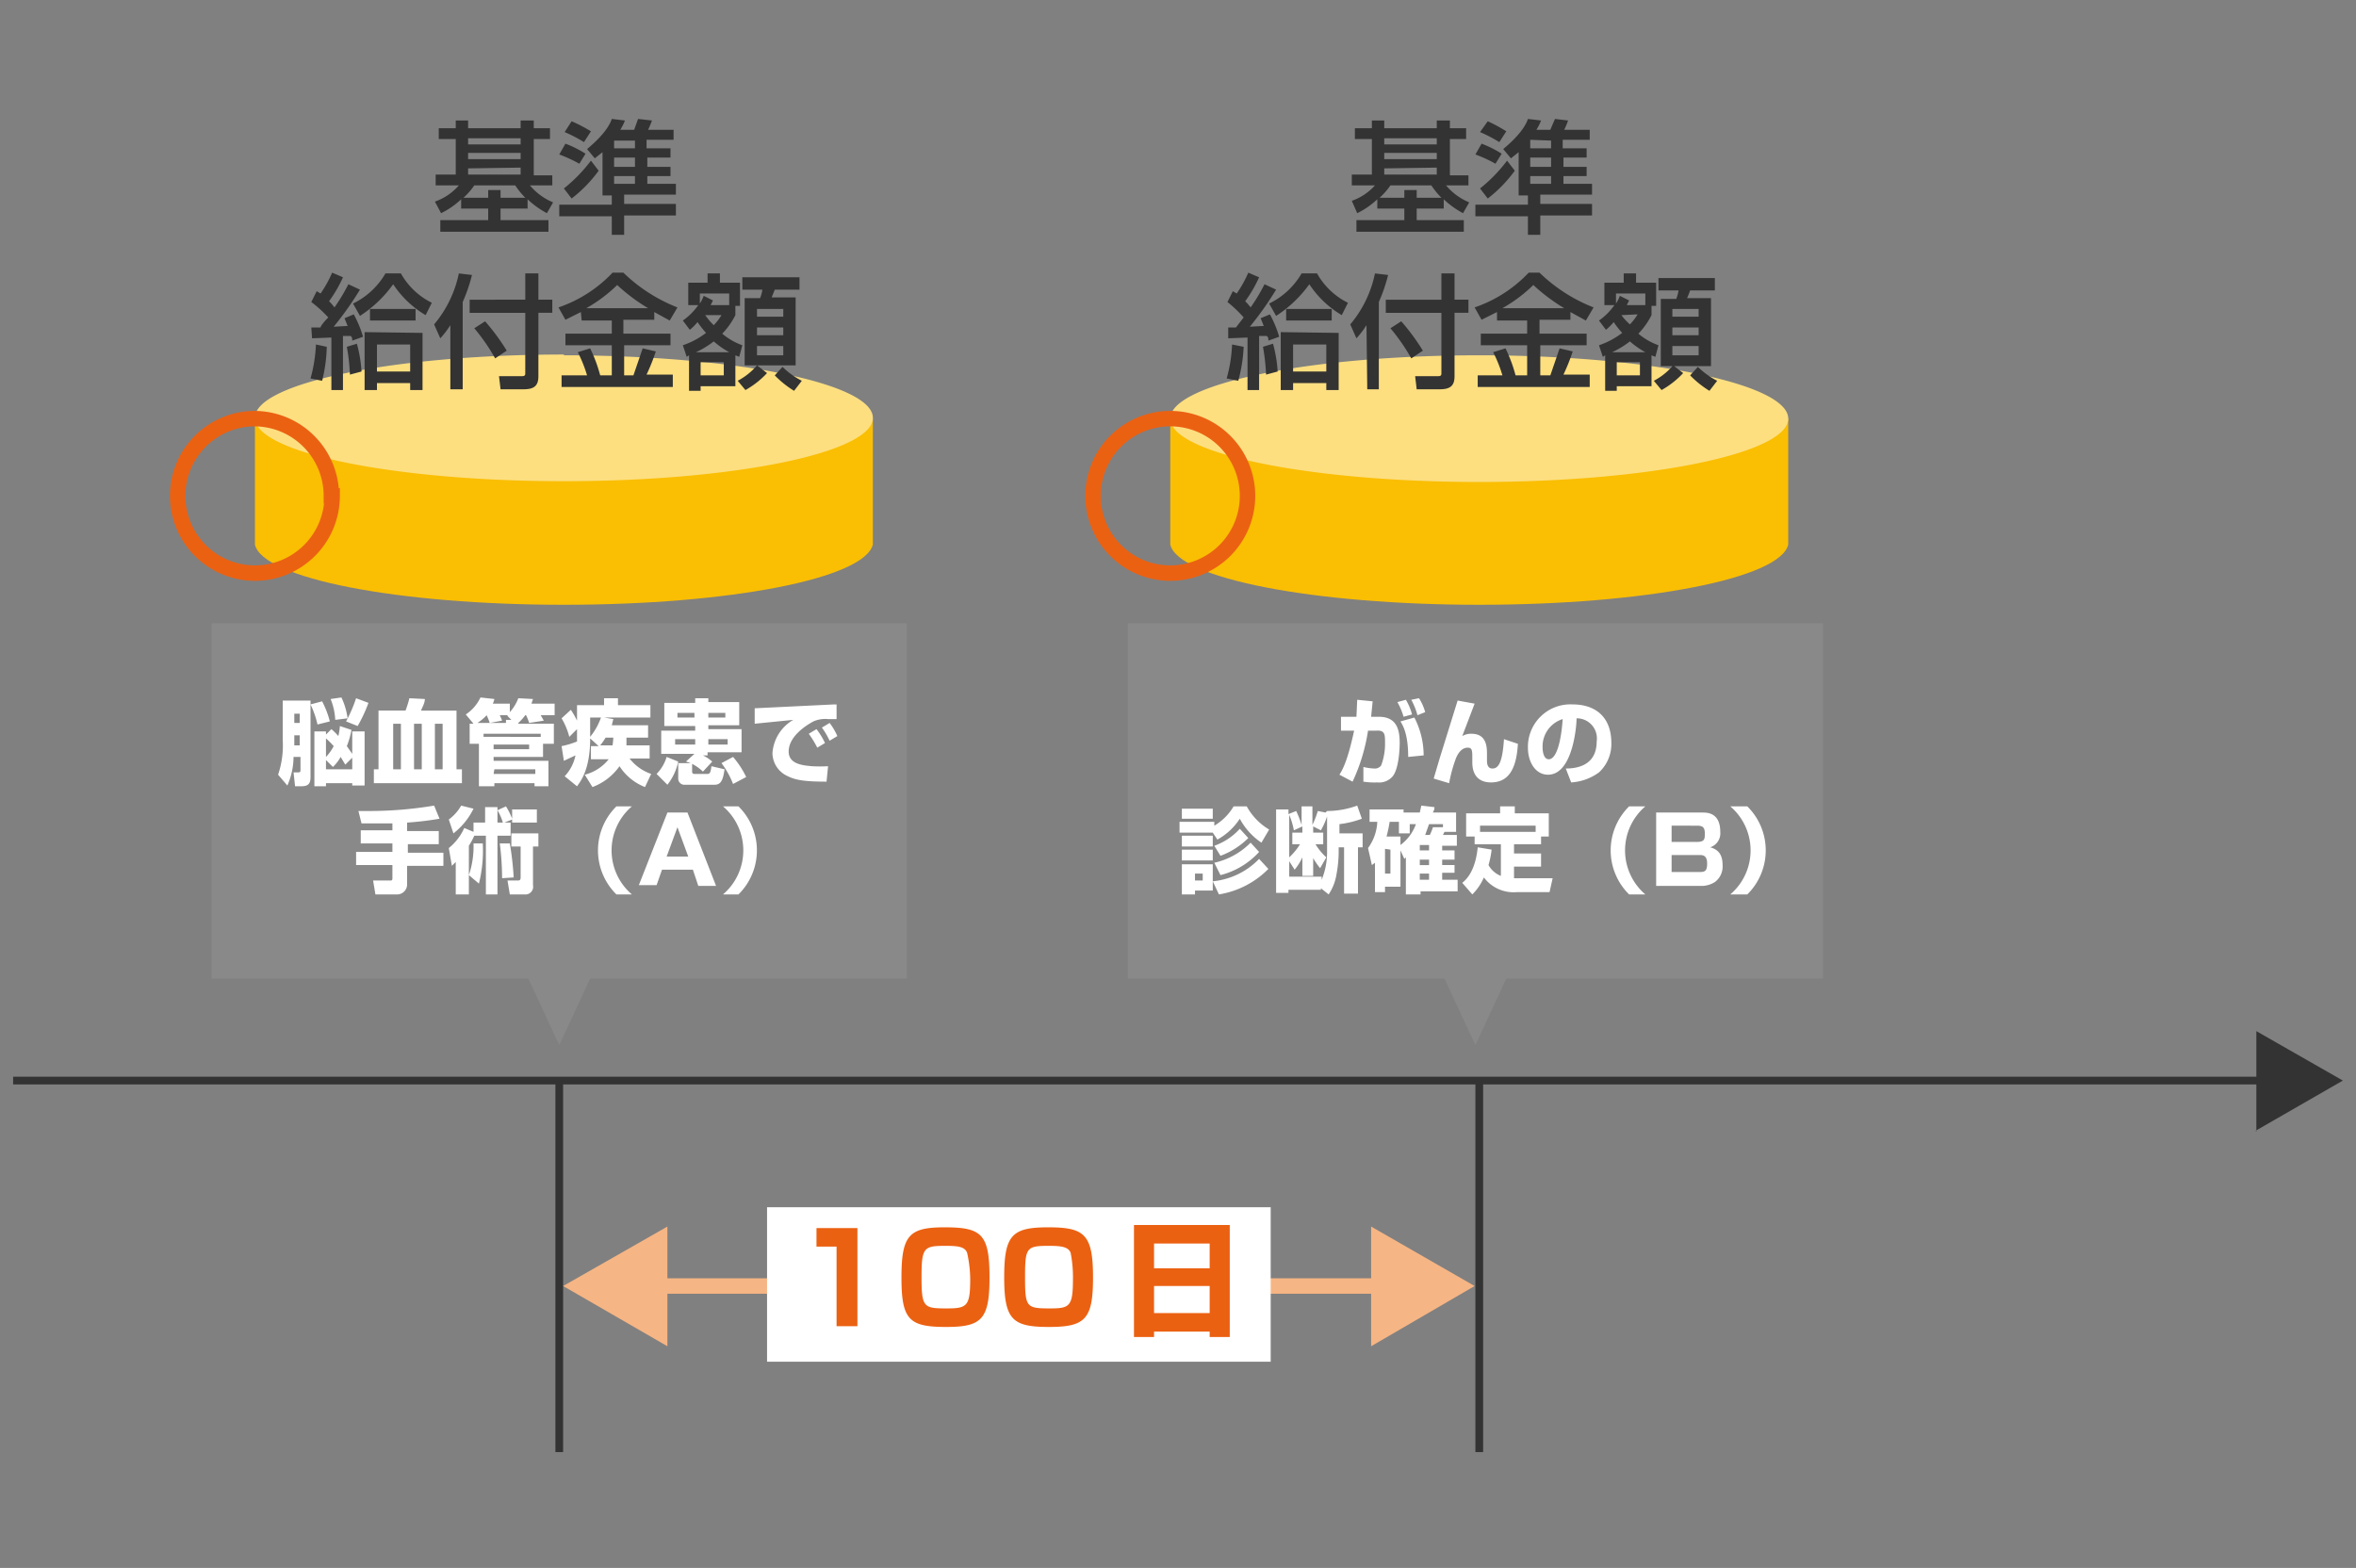 <svg xmlns="http://www.w3.org/2000/svg" width="305" height="203"><rect width="100%" height="100%" fill="#808080" stroke="none"/><path fill="none" stroke="#333" stroke-miterlimit="10" d="M1.7 139.9h300"/><path fill="#333" d="M292 146.4l11.3-6.5-11.2-6.4v13z"/><path d="M33 54.2v16.3c1 4.4 18.5 7.8 40 7.8s38.9-3.4 40-7.8V54.2z" fill="#fabe03"/><ellipse cx="72.9" cy="54.2" rx="39.6" ry="7.8" fill="#fddf80"/><path d="M73 46.8a147.3 147.3 0 0128 2.3c8.3 1.7 11.2 3.7 11.2 5s-3 3.5-11.1 5.2a147.3 147.3 0 01-28.2 2.3 147.3 147.3 0 01-28.1-2.3c-8.2-1.7-11.1-3.8-11.1-5.1s2.9-3.4 11-5A147.3 147.3 0 0173 46.7m0-.8c-22 0-40 3.7-40 8.2s18 8.2 40 8.2 40-3.7 40-8.2S95 46 73 46z" fill="#fddf80"/><path d="M43 64.2a10 10 0 11-10.1-10h0a10 10 0 0110 10z" fill="none" stroke="#eb6112" stroke-miterlimit="10" stroke-width="2"/><path fill="#898989" d="M117.4 80.7h-90v46h41l4 8.6 4-8.6h41v-46z"/><path d="M36.6 90.7h3.6v9.9c0 1-.4 1.2-1.3 1.2h-.7L38 100h.6c.3 0 .3-.1.3-.4V98H38a9.2 9.2 0 01-.8 3.7l-1.2-1.4a11.8 11.8 0 00.6-4.5zm1.5 1.7v1.2h.7v-1.2zm0 2.8v1.3h.7v-1.3zm3.6-4.4a12 12 0 011 2.6l-1.6.4a12.1 12.1 0 00-.9-2.6zm3.8 3.7a10.8 10.8 0 01-.6 2.1l.7 1v-2.9h1.6v7h-1.6v-.3h-3.4v.4h-1.5v-7.1h1.5v.4l.7-.7a7.1 7.1 0 01.9.9A7.7 7.7 0 0044 94zM42.2 98a6 6 0 001-1.4 12.2 12.2 0 00-1-1zm0 .4v1.2h3.4v-1.5l-.9.9-.6-1a5.5 5.5 0 01-1 1.3zm2-8.1A9.1 9.1 0 0145 93l-1.6.2a8.2 8.2 0 00-.6-2.7zm3.5.7a19.3 19.3 0 01-1.4 3l-1.5-.6a18.5 18.5 0 001.3-3zM49 99.6V92h3.5a14.5 14.5 0 00.5-1.6l2 .1c0 .5-.3 1-.5 1.5h4.6v7.6h.7v1.8H48.4v-1.8zm2.9 0v-5.9h-1v5.9zm2.7 0v-5.9h-1v5.9zm2.7 0v-5.9h-1v5.9zM67.1 93.7h4.6v2.6h-1.4V98h-6.4v.5H71v3.3h-1.8v-.4H64v.4H62v-5.5h-1.2v-2.6h.5l-1-1.2a5.4 5.4 0 001.9-2.2l1.8.2a2.8 2.8 0 01-.2.6h2.2v1.1a5.8 5.8 0 001.1-1.8l1.9.1-.2.6h3v1.5h-1.8l.4.7-1.9.3a5.7 5.7 0 00-.4-1H68a6.7 6.7 0 01-.9 1zm-.9-.5l-.5-.5a.7.7 0 000-.1h-1a6.8 6.8 0 01.3.7l-1.6.3a9 9 0 00-.4-1 5.8 5.8 0 01-1.2 1h3.7v-.4zM70 95h-7.4v.4H70zm-6.1 2h4.6v-.6h-4.6zm0 3.2h5.4v-.6H64zM75.7 100.3a5.8 5.8 0 003.1-2h-2.3v-1.7h1l-1.1-1c0 4-1.2 5.5-1.7 6.2l-1.6-1.3a5.5 5.5 0 001.4-2.7l-1.5.7-.3-1.9a11 11 0 002-.6v-1.6l-1 1a9 9 0 00-1-2.4l1.2-1.1a10.8 10.8 0 01.8 1.4v-2h3.5v-.9H80v.9h4.2v1.6h-6l1.2.2-.2.8h4.7v1.6h-2.8v1h3v1.7h-2.6a6 6 0 002.8 2l-.8 1.7a6.9 6.9 0 01-3.3-2.7 7.5 7.5 0 01-3.5 2.7zm.7-7.4v2.5a8.3 8.3 0 001.4-2.5zm2 2.6a7.7 7.7 0 01-.7 1h1.6a10.7 10.7 0 00.1-1zM85 100.2a5.3 5.3 0 001.3-2.2l1.5.6a7.2 7.2 0 01-1.4 3zm4.9-2.6h-4.3v-3H90V94h-4v-3h4v-.6h1.7v.5h4v3h-4v.5H96v3h-4.4v.4H91a5.3 5.3 0 011.2.8L91 99.9a5.7 5.7 0 00-1.4-1v1c0 .2.1.3.3.3h1.7c.3 0 .4-.2.5-1l1.7.4c-.2 1.3-.4 2-1.3 2h-3.8a.8.8 0 01-.9-.8v-2h1.6a4 4 0 00-.6-.2zm-2.5-1.9v.7H90v-.7zm.3-3.4v.6h2.2v-.6zm4 0v.6h2.2v-.6zm0 3.4v.7h2.5v-.7zm3.2 5.8a11.3 11.3 0 00-1.5-2.7l1.5-.8a11.8 11.8 0 011.7 2.6zM108.3 93.1h-1.1a3.8 3.8 0 00-1.9.3c-1.1.6-3.2 2-3.2 3.9 0 1.7 2 1.8 3 1.9a17.4 17.4 0 002.1 0l-.2 2c-2.8 0-4-.2-5-.7a3.3 3.3 0 01-2-3 5.4 5.4 0 012.7-4.3l-5 .5v-2l10.3-.5a1.3 1.3 0 00.3 0zm-2.5 3.7a12.4 12.4 0 00-1.1-1.8l1-.6a9.4 9.4 0 011.1 1.8zm1.6-.9a10.2 10.2 0 00-1-1.7l1-.6a8.1 8.1 0 011 1.7zM50.8 106.6h-4l-.4-1.6h1.3a50.6 50.6 0 008.5-.7l.7 1.7a41 41 0 01-4.2.5v1.1h4.1v1.7h-4v1.1h4.6v1.7h-4.7v2.3a1.3 1.3 0 01-1.2 1.4h-2.9l-.3-1.8h2.2c.2 0 .3 0 .3-.3V112h-4.7v-1.7h4.7v-1.1h-4.1v-1.7h4.1zM61.4 108.2a10.4 10.4 0 01-.7 1.3v6.3H59v-4.2l-.5.5-.4-2.3a7 7 0 002-2.6l1.2.5v-1.2h1.5v-2h1.6v2h.7a7 7 0 00-.7-1.6l1.1-.5a8.6 8.6 0 01.8 1.6v-1.2h3.2v1.7h-3.2v-.4l-1 .4h.8v1.7h-1.7v7.6h-1.5v-7.6zm-3.3-2.1a5.7 5.7 0 001.6-1.8l1.6.4a9.2 9.2 0 01-2.6 3.2zm2.6 7.2a11.6 11.6 0 00.6-4.1h1.2a17.7 17.7 0 01-.5 5.2zm4.3.4a35.5 35.5 0 00-.3-4.5H66a39.5 39.5 0 01.5 4.4zm4.7-5.8v1.7H69v5a1 1 0 01-1.1 1.2H66l-.3-1.8H67c.2 0 .4 0 .4-.4v-4h-1.2v-1.7zM81.8 104.4a7.5 7.5 0 000 11.4h-2a8 8 0 010-11.4zM89.7 112.6h-4l-.7 2h-2.3l3.7-9.4H89l3.7 9.5h-2.3zm-3.4-1.7h2.8l-1.4-3.8zM93.6 115.8a7.5 7.5 0 000-11.4h2a8 8 0 010 11.4z" fill="#fff"/><path d="M151.5 54.2v16.3c1 4.4 18.6 7.8 40 7.8s39-3.4 40-7.8V54.2z" fill="#fabe03"/><ellipse cx="191.5" cy="54.2" rx="39.6" ry="7.8" fill="#fddf80"/><path d="M191.5 46.8a147.3 147.3 0 0128.2 2.3c8.2 1.7 11 3.7 11 5s-2.9 3.5-11 5.2a147.3 147.3 0 01-28.2 2.3 147.3 147.3 0 01-28.1-2.3c-8.2-1.7-11.1-3.8-11.1-5.1s2.9-3.4 11-5a147.3 147.3 0 0128.2-2.4m0-.8c-22 0-40 3.7-40 8.2s18 8.2 40 8.2 40-3.7 40-8.2-17.9-8.2-40-8.2z" fill="#fddf80"/><path d="M161.5 64.2a10 10 0 11-10-10h0a10 10 0 0110 10z" fill="none" stroke="#eb6112" stroke-miterlimit="10" stroke-width="2"/><path fill="#898989" d="M236 80.7h-90v46h41l4 8.6 4-8.6h41v-46z"/><path d="M177.7 90.8l-.2 2h1c2.4 0 2.7 1.8 2.7 3.4 0 .7-.1 3.3-.9 4.3a2.3 2.3 0 01-2 .8 9.3 9.3 0 01-1.8-.1v-1.9a7 7 0 001.4.2 1 1 0 00.9-.4 7.9 7.9 0 00.5-3c0-1 0-1.6-1.2-1.5h-1a24 24 0 01-2 6.6l-1.7-.9c.5-.8 1.1-2 1.9-5.7h-1.7v-1.8h2l.1-2.2zm4 2a8.4 8.4 0 00-.8-1.9l1.1-.3a7.4 7.4 0 01.8 1.9zm.6 5.2c0-3-.7-4.1-1-4.6l1.8-.5a10.7 10.7 0 011.2 4.9zm1.2-5.4a9 9 0 00-.8-2l1-.2a6.5 6.5 0 01.8 1.8zM190.9 91.1l-1.6 4.2a2.2 2.2 0 011.2-.3c2 0 2 1.8 2 2.7v.8c0 .2 0 1 .7 1 .8 0 1.3-.8 1.5-3.8l1.8.6c-.2 3.7-1.5 5-3.5 5-1.1 0-2.4-.5-2.4-2.6v-.5c0-1 0-1.4-.6-1.4-.9 0-1.4 1-1.6 1.6a18.7 18.7 0 00-.8 3l-2-.6.8-2.7 2.3-7.4zM202.7 99.5c1.3 0 4-.3 4-3.5a2.6 2.6 0 00-2.6-3c0 1-.5 7.3-3.7 7.3-1.6 0-2.6-1.6-2.6-3.5a5.5 5.5 0 015.8-5.6c2.8 0 5 1.5 5 5a5 5 0 01-1.6 3.8 6.8 6.8 0 01-3.6 1.3zm-3-2.7c0 .4.1 1.5.8 1.5 1 0 1.6-2.3 1.8-5.2a3.7 3.7 0 00-2.6 3.7zM157 107.8h-4.3v-1.4h4.5v.5a7.1 7.1 0 002.5-2.5h1.7a7.9 7.9 0 002.9 3l-1 1.7a8.7 8.7 0 01-2.8-3.1 8.2 8.2 0 01-2.9 2.7zm-4-3.1h4v1.3h-4zm0 3.5h4v1.4h-4zm0 1.8h4v1.4h-4zm0 1.9h4v3.4h-2.3v.5H153zm1.7 1.2v.9h1v-.9zm9.5-.6a11.6 11.6 0 01-6.4 3.3l-.8-1.7a9.6 9.6 0 006-2.9zm-2.6-4a10 10 0 01-3.6 2.3l-.8-1.3a8 8 0 003.3-2.2zm1.4 1.8a10.1 10.1 0 01-5 3l-.8-1.6a9.5 9.5 0 004.7-2.6zM171.8 105a11.4 11.4 0 003.9-.7l.6 1.7a12.3 12.3 0 01-2.9.7v1.2h3v1.8h-.6v6H174v-6h-.7v.8a16.8 16.8 0 01-.3 2.8 6.4 6.4 0 01-1 2.5l-1-.8v.2h-4.2v.4h-1.6v-10.8h1.6v.6l1-.4a13 13 0 01.7 1.8v-2.4h1.4v2.4a11.7 11.7 0 00.7-1.8l1 .2zm-3.2 2l-1.1.5a9.4 9.4 0 00-.6-2v5.5a8.4 8.4 0 001.4-1.7h-1v-1.5h1.3zm3.2-1.3a9.5 9.5 0 01-.8 1.8l-1-.5v.8h1.3v1.5h-1a7.7 7.7 0 001.4 1.7l-.8 1.4a9 9 0 01-.9-1.3v2.3h-1.4V111a7.2 7.2 0 01-1 1.6l-.7-1.1v2h4.2v.4a9.4 9.4 0 00.7-3.6zM181.3 110.1v4.7h-2v.7H178v-3.8l-.4.3-.5-2.2a6.2 6.2 0 001.2-3.4h-1v-1.6h4.4v.4h2.1l.2-.9 1.7.2c0 .4-.1.4-.2.7h3v2.5H187l-.2.4h1.8v1.4h-1.9v.6h1.6v1.2h-1.6v.7h1.6v1h-1.6v.9h2v1.5h-4.8v.4H182V111a3 3 0 01-.2.2zm-2-.2v3.2h.7V110zm3.2-3.2v1.2h-1.4v-1.5h-1.2a18.3 18.3 0 01-.4 1.9h1.8v1.1a5.8 5.8 0 002-2.7zm1.3 2.7v.7h1.2v-.7zm0 1.9v.7h1.2v-.7zm0 1.8v.8h1.2v-.8zm1.3-5a6.3 6.3 0 00.4-1h1.3v-.4H185l-.5 1.4zM193.1 110a12 12 0 01-.4 2 3.1 3.1 0 001.6 1.4v-4.1h-3.4v-1h-1.1v-3h4.4v-.9h1.9v.9h4.4v3h-1v1H196v1.2h3.5v1.7H196v1.5h5l-.4 1.8h-4.2a4.8 4.8 0 01-4.3-1.9 7 7 0 01-1.5 2.2l-1.3-1.5c.5-.4 1.7-1.5 2-4.6zm5.7-2.3v-.8h-7.2v.8zM213 104.4a7.5 7.5 0 000 11.4h-2.1a8 8 0 010-11.4zM220.4 105.2c.6 0 2.3 0 2.3 2.5a1.9 1.9 0 01-1.3 2c1.1.3 1.6 1 1.6 2.3a2.5 2.5 0 01-1 2.2 3.3 3.3 0 01-1.6.5h-6v-9.5zm-4 1.7v2.1h3.3c1 0 1-.4 1-1.1 0-.8-.3-1-1-1zm0 3.8v2.2h3.6c.7 0 1-.1 1-1.1 0-1.1-.6-1.1-1-1.1zM224 115.8a7.5 7.5 0 000-11.4h2.2a8 8 0 010 11.4z" fill="#fff"/><path fill="none" stroke="#333" stroke-miterlimit="10" d="M72.4 139.9V188M191.5 139.9V188"/><path fill="none" stroke="#f6b584" stroke-miterlimit="10" stroke-width="2" d="M80 166.5h104.2"/><path fill="#f6b584" d="M86.4 174.3l-13.5-7.8 13.5-7.7v15.5zM177.5 174.3l13.4-7.8-13.4-7.7v15.5z"/><path fill="#fff" d="M99.3 156.3h65.2v20H99.3z"/><path d="M111 159v12.7h-2.7v-10.3h-2.6V159zM122.5 171.8c-4.8 0-5.8-.9-5.8-6.4s1-6.5 5.6-6.5c4.8 0 5.8.9 5.8 6.5 0 5.4-1 6.4-5.6 6.4zm-3.2-6.4c0 3.9.3 4 3.3 4 2.6 0 3-.3 3-3.8a16.1 16.1 0 00-.4-3.4c-.3-.8-1.2-.9-2.8-.9-2.8 0-3.1.2-3.1 4zM135.8 171.8c-4.7 0-5.8-.9-5.8-6.4s1-6.5 5.7-6.5 5.8.9 5.8 6.5c0 5.4-1 6.4-5.7 6.4zm-3.1-6.4c0 3.9.2 4 3.3 4 2.5 0 2.9-.3 2.9-3.8a16.2 16.2 0 00-.3-3.4c-.3-.8-1.3-.9-2.8-.9-2.9 0-3.1.2-3.1 4zM146.8 158.6h12.4v14.5h-2.6v-.7h-7.2v.7h-2.6zm9.8 2.4h-7.2v3.2h7.2zm0 5.5h-7.2v3.5h7.2z" fill="#eb6112"/><path d="M59.7 25.8a10.3 10.3 0 01-2.6 1.8l-.8-1.5a7.2 7.2 0 003.1-2.1h-3v-1.4H59V18h-2.2v-1.4H59v-1h1.6v1h6.8v-1h1.7v1h2.1v1.4h-2.1v4.7h2.4V24h-2.9a7.8 7.8 0 003 2.2l-.8 1.4a11.4 11.4 0 01-2.5-1.8V27h-3.5v1.5H71V30H57v-1.5h6.2V27h-3.5zm3.5-.2v-1h1.6v1H68a10 10 0 01-1.3-1.6h-5.3a8.8 8.8 0 01-1.4 1.6zm-2.6-7.7v.8h6.8v-.8zm0 1.9v.8h6.8v-.8zm0 2v.8h6.8v-.9zM78 19.7l-1 .8-1-1.2c2.4-2 3-3.3 3.2-3.9l1.7.2a6.3 6.3 0 01-.6 1.2h1.8l.5-1.4 1.8.2a10.7 10.7 0 01-.5 1.2h3.3v1.3h-3.5v1.1h3.1v1.2h-3v1.2h3v1.2h-3v1h3.7v1.4h-6.7v1.2h6.7v1.5h-6.7v2.5h-1.6V28h-6.8v-1.5h6.8v-1.2H78zm-4.8-1.1a14.1 14.1 0 012.6 1.3l-.8 1.3a17.4 17.4 0 00-2.6-1.2zm-.2 5.8a19.7 19.7 0 003.5-3.6l1 1.3a17.5 17.5 0 01-3.5 3.6zm1-8.7a19.5 19.5 0 012.5 1.3l-.9 1.4a18.8 18.8 0 00-2.5-1.3zm5.5 2.5v1h2.7v-1zm0 2.2v1.2h2.7v-1.2zm0 2.4v1h2.7v-1zM42.3 44.9a19.5 19.5 0 01-.6 4.4l-1.5-.3a19.2 19.2 0 00.7-4.4zm-2-2.5h1.2c0-.2.5-.8 1-1.3a16.4 16.4 0 00-2.2-2l.7-1.4.5.3a15.4 15.4 0 001.5-2.7l1.4.6a17.2 17.2 0 01-1.8 3.1 7 7 0 01.7.8 23.7 23.7 0 001.8-3l1.5.7a42.5 42.5 0 01-3.4 4.8l1.8-.1-.4-1 1.2-.5a14.8 14.8 0 011.2 2.9l-1.4.5c0-.3 0-.4-.2-.6h-1v7h-1.5v-6.8l-2.5.1zm5.9 2.1a17.3 17.3 0 01.6 3.6l-1.5.4a25.7 25.7 0 00-.4-3.6zm8.9-3.7a12.9 12.9 0 01-4.2-4 15.9 15.9 0 01-4.3 4.1l-.9-1.6a9.8 9.8 0 004.2-3.9h2a9.3 9.3 0 004 3.8zm-.4 2.3v7.4h-1.6v-.9h-4.3v.9h-1.6V43zm-.9-1.6h-5.9V40h5.9zm-5 3.1v3.5h4.3v-3.5zM58.3 42.1a11.5 11.5 0 01-1.3 1.7l-.8-1.8a14.9 14.9 0 003.2-6.6l1.7.2a20.9 20.9 0 01-1.2 3.5v11.3h-1.6zm9.7-6.7h1.7v3.4h1.8v1.7h-1.8v8.2c0 1.2-.5 1.7-1.9 1.7h-3l-.2-1.7h3c.4 0 .4-.2.4-.4v-7.8h-7.2v-1.7H68zm-5.2 6.2a27.8 27.8 0 012.8 3.8l-1.5 1a25 25 0 00-2.7-3.9zM75.2 40.4l-2 1-.9-1.6a17.3 17.3 0 007-4.5h1.4a21 21 0 007 4.5l-1 1.7-2-1.1v1h-4v1.8h6.1v1.5h-6v3.9H82l1.2-3.5 1.7.4a26 26 0 01-1.2 3h3.4v1.6H72.7v-1.5H76a17.6 17.6 0 00-1.2-3l1.6-.5a19.2 19.2 0 011.3 3.5h1.5v-3.9h-6v-1.5h6v-1.7h-3.9zm8.7-.5a23.5 23.5 0 01-4-3 19.2 19.2 0 01-4 3zM88.4 44.7a10.3 10.3 0 003-1.6 13.1 13.1 0 01-1.1-1.4 6.6 6.6 0 01-1 1l-.9-1.2a8.2 8.2 0 002-2h-1.3v-2.9h2.5v-1.2h1.6v1.2h2.6v3h-.6v1.2a9.8 9.8 0 01-1.7 2.4 8.4 8.4 0 002.6 1.5l-.4 1.5-.5-.2V50h-4.5v.6h-1.5V46l-.3.2zm6 .9a11 11 0 01-2-1.4 11.7 11.7 0 01-2.3 1.4zm0-6.1V38h-3.8v1.3a4.7 4.7 0 00.5-1l1.2.6-.3.6zm-3.7 7.4v1.7h3v-1.7zm.6-6.1a8 8 0 001.1 1.3 7 7 0 001-1.3zm8 7.5a11.5 11.5 0 01-2.8 2.2l-1-1.2a8.4 8.4 0 002.5-2zm4.2-12.4v1.6h-3.2l-.4 1h3.1v8.8h-6.6v-8.7h2a5 5 0 00.3-1.1h-2.6v-1.6zM98 40v1h3.4v-1zm0 2.4v1h3.4v-1zm0 2.4v1.2h3.4v-1.2zm4.8 5.8a12.8 12.8 0 01-2.5-2l1-1.1a10.3 10.3 0 002.5 1.8zM178.3 25.8a10.4 10.4 0 01-2.6 1.8L175 26A7.2 7.2 0 00178 24h-3v-1.4h2.6V18h-2.2v-1.4h2.2v-1h1.6v1h6.8v-1h1.7v1h2.1v1.4h-2.1v4.7h2.4V24h-2.9a7.8 7.8 0 003 2.2l-.8 1.4a11.4 11.4 0 01-2.5-1.8V27h-3.5v1.5h6.1V30h-13.9v-1.5h6.2V27h-3.5zm3.5-.2v-1h1.6v1h3.2a10 10 0 01-1.3-1.6H180a8.7 8.7 0 01-1.4 1.6zm-2.6-7.7v.8h6.8v-.8zm0 1.9v.8h6.8v-.8zm0 2v.8h6.8v-.9zM196.6 19.7l-1 .8-1-1.2c2.4-2 3-3.3 3.2-3.9l1.7.2a6.3 6.3 0 01-.6 1.2h1.8l.6-1.4 1.7.2a10.3 10.3 0 01-.5 1.2h3.3v1.3h-3.5v1.1h3.1v1.2h-3v1.2h3v1.2h-3v1h3.7v1.4h-6.7v1.2h6.7v1.5h-6.7v2.5h-1.6V28H191v-1.5h6.8v-1.2h-1.2zm-4.8-1.1a14.1 14.1 0 012.6 1.3l-.8 1.3A17.2 17.2 0 00191 20zm-.2 5.8a19.7 19.7 0 003.5-3.6l1 1.3a17.5 17.5 0 01-3.5 3.6zm1-8.7A19.5 19.5 0 01195 17l-.9 1.4a18.6 18.6 0 00-2.5-1.3zm5.5 2.4v1.1h2.7v-1zm0 2.3v1.2h2.7v-1.2zm0 2.4v1h2.7v-1zM161 44.9a19.5 19.5 0 01-.7 4.4l-1.5-.3a19 19 0 00.7-4.4zm-2-2.5h1l1-1.3a16.3 16.3 0 00-2.1-2l.7-1.4.5.3a15.3 15.3 0 001.5-2.7l1.4.6a17.1 17.1 0 01-1.8 3.1 7 7 0 01.7.8 23.5 23.5 0 001.8-3l1.5.7a42.5 42.5 0 01-3.4 4.8l1.8-.1-.4-1 1.2-.5a14.9 14.9 0 011.2 2.9l-1.4.5c0-.3 0-.4-.2-.6h-1v7h-1.5v-6.8l-2.5.1zm5.8 2.1a17.3 17.3 0 01.6 3.6l-1.5.4a26 26 0 00-.4-3.6zm8.9-3.7a12.9 12.9 0 01-4.2-4 15.9 15.9 0 01-4.3 4.1l-.9-1.6a9.8 9.8 0 004.2-3.9h2a9.3 9.3 0 004 3.8zm-.4 2.3v7.4h-1.6v-.9h-4.3v.9h-1.6V43zm-.9-1.6h-5.9V40h5.9zm-5 3.1v3.5h4.3v-3.5zM176.9 42.1a11.6 11.6 0 01-1.3 1.7l-.8-1.8a14.9 14.9 0 003.2-6.6l1.7.2a20.9 20.9 0 01-1.2 3.5v11.3H177zm9.7-6.7h1.7v3.4h1.8v1.7h-1.8v8.2c0 1.2-.5 1.7-1.9 1.7h-3l-.2-1.7h3c.4 0 .4-.2.4-.4v-7.8h-7.2v-1.7h7.2zm-5.2 6.2a27.8 27.8 0 012.8 3.8l-1.5 1a24.9 24.9 0 00-2.7-3.9zM193.8 40.4l-2 1-.9-1.6a17.3 17.3 0 007-4.5h1.4a21 21 0 007 4.5l-1 1.7-2-1.1v1h-4v1.8h6.1v1.5h-6v3.9h1.3l1.2-3.5 1.7.4a25.8 25.8 0 01-1.2 3h3.4v1.6h-14.5v-1.5h3.2a17.4 17.4 0 00-1.2-3l1.6-.5a19.1 19.1 0 011.3 3.5h1.5v-3.9h-6v-1.5h6v-1.7h-3.9zm8.7-.5a23.5 23.5 0 01-4-3 19.3 19.3 0 01-4 3zM207 44.7a10.3 10.3 0 003-1.6 13 13 0 01-1.1-1.4 6.7 6.7 0 01-1 1l-.9-1.2a8.2 8.2 0 002-2h-1.3v-2.9h2.5v-1.2h1.6v1.2h2.6v3h-.6v1.2a9.8 9.8 0 01-1.7 2.4 8.4 8.4 0 002.6 1.5l-.4 1.5-.5-.2V50h-4.5v.6h-1.5V46l-.3.2zm6 .9a11 11 0 01-2-1.4 11.6 11.6 0 01-2.3 1.4zm0-6.1V38h-3.8v1.3a4.7 4.7 0 00.5-1l1.2.6-.3.6zm-3.7 7.4v1.7h3v-1.7zm.6-6.1A8.1 8.1 0 00211 42a7 7 0 001-1.3zm8 7.5a11.5 11.5 0 01-2.8 2.2l-1-1.2a8.4 8.4 0 002.5-2zM222 36v1.6h-3.2a11 11 0 01-.4 1h3.1v8.8H215v-8.7h2a5.2 5.2 0 00.3-1.1h-2.6v-1.6zm-5.5 4v1h3.4v-1zm0 2.4v1h3.4v-1zm0 2.4v1.2h3.4v-1.2zm4.8 5.8a12.8 12.8 0 01-2.5-2l1-1.1a10.3 10.3 0 002.5 1.8z" fill="#333"/></svg>